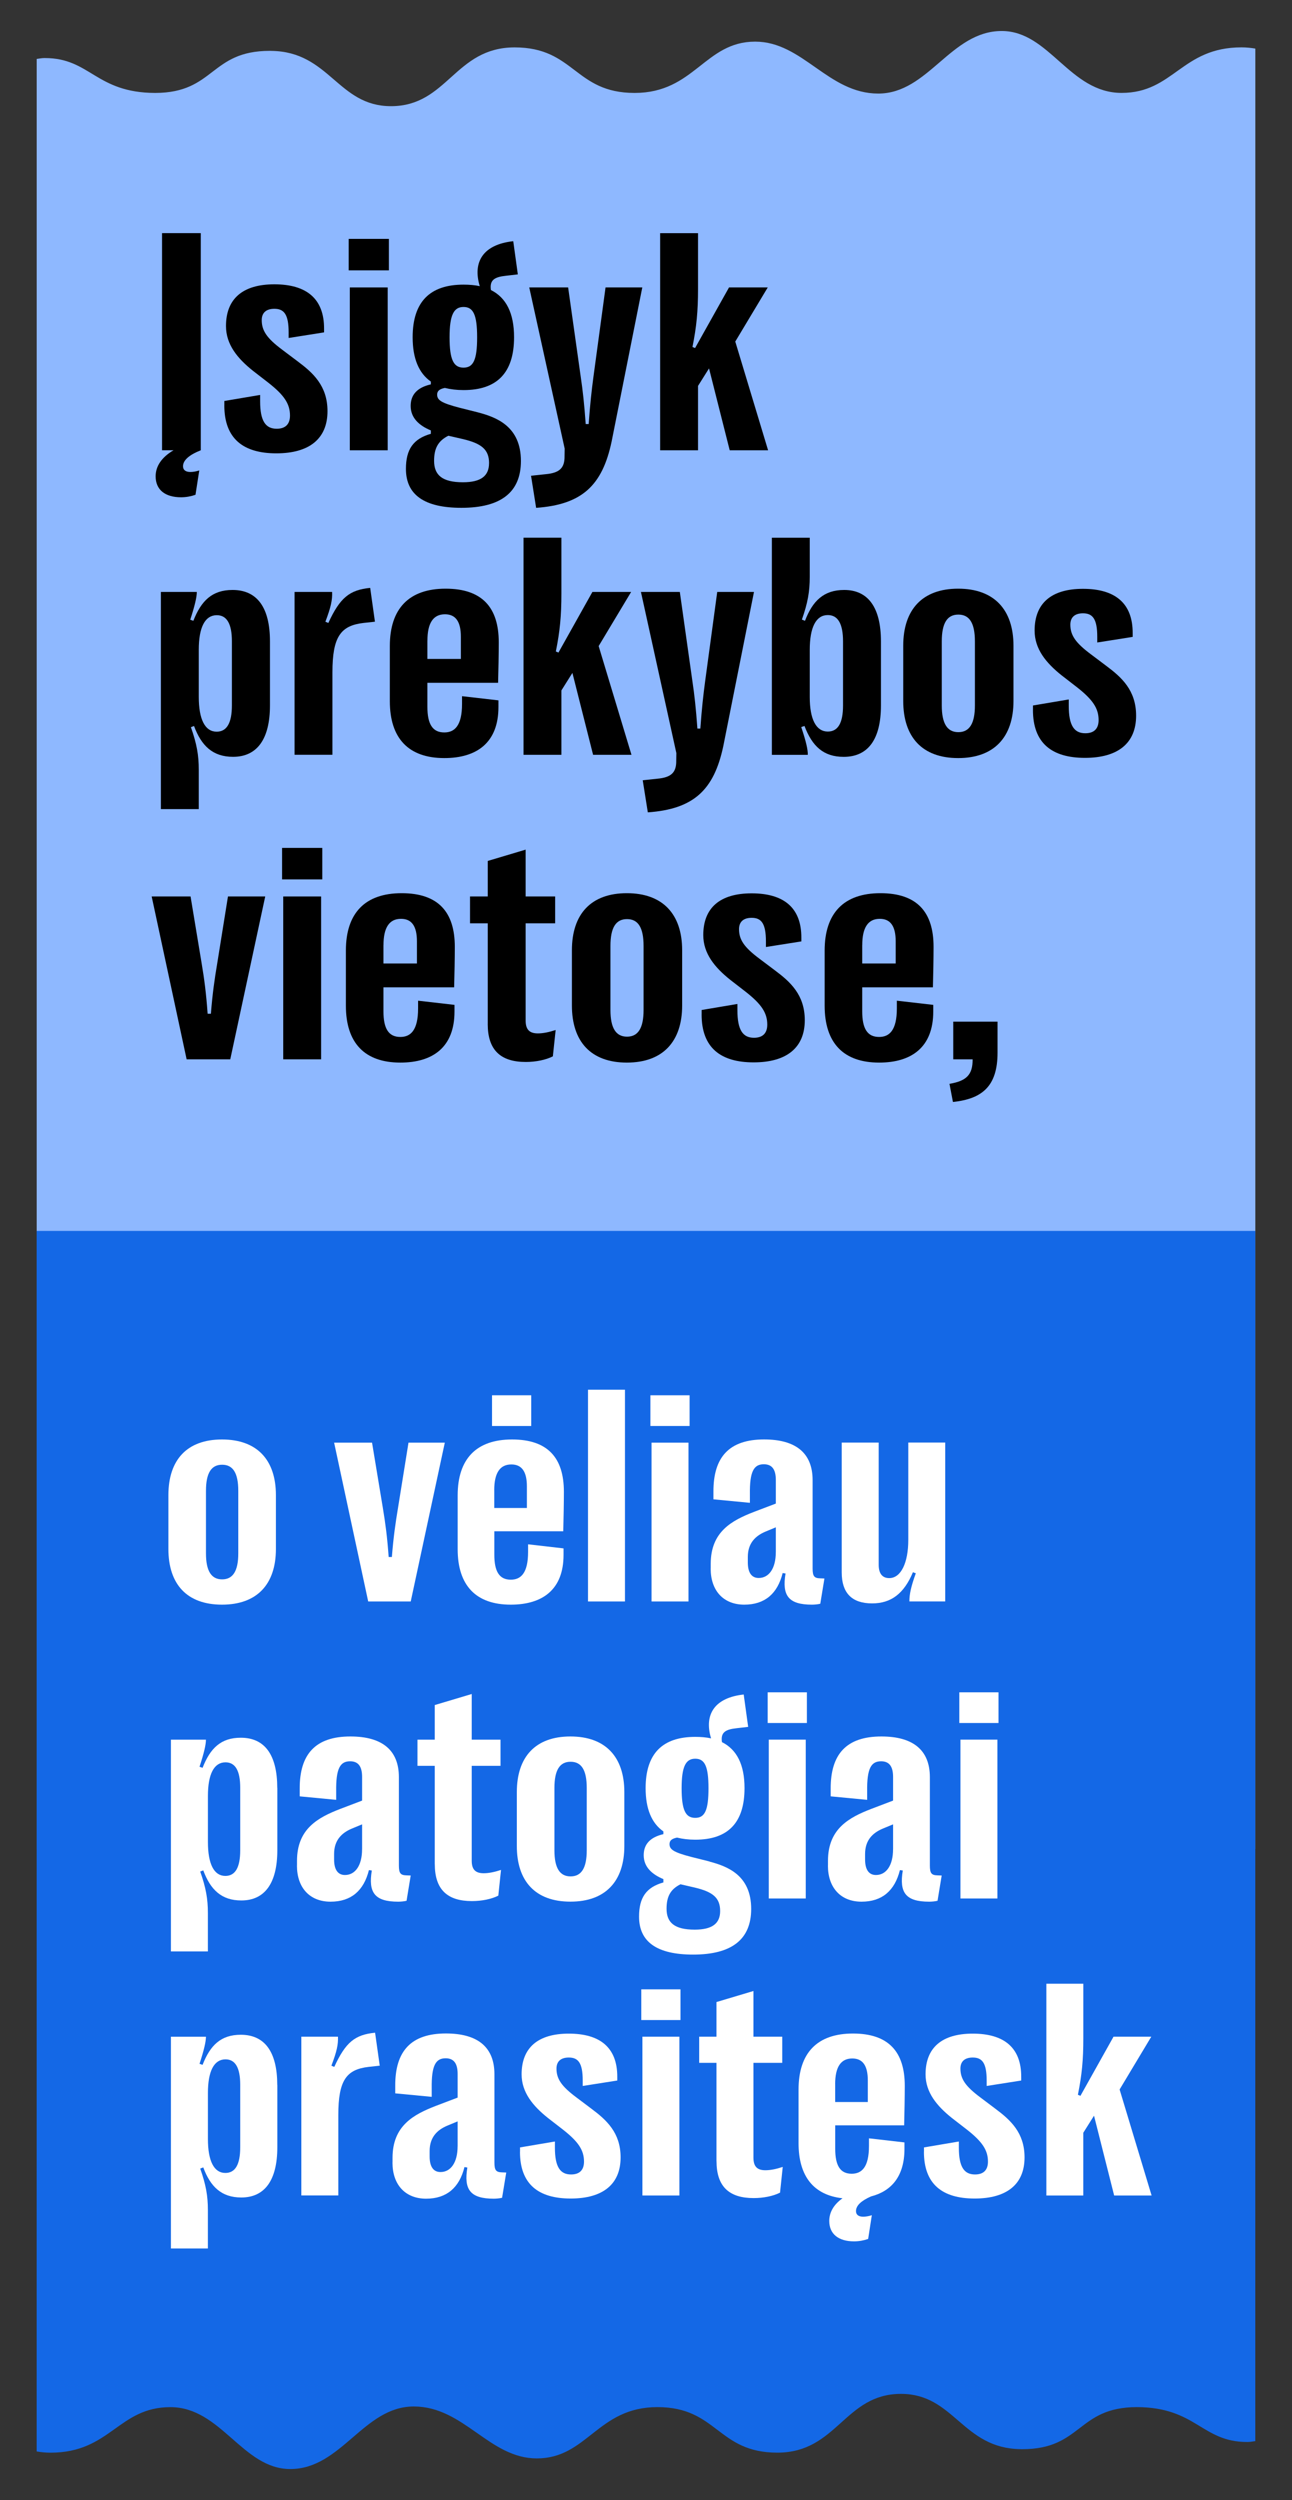 <?xml version="1.0" encoding="UTF-8"?>
<svg id="Layer_1" data-name="Layer 1" xmlns="http://www.w3.org/2000/svg" viewBox="0 0 411 794.88">
  <rect x="0" y="0" width="411" height="794.88" fill="#333333" stroke="none"/>
  <defs>
    <style>
      .cls-1 {
        fill: #fff;
      }

      .cls-2 {
        fill: #8eb8ff;
      }

      .cls-3 {
        fill: #1468e6;
      }
    </style>
  </defs>
  <path class="cls-2" d="M399.34,587.85V15.45c-1.37-.23-2.81-.39-4.41-.39-19.07,0-21.56,14.48-38.14,14.48s-22.95-19.68-38.13-19.68c-16.28,0-23.31,19.89-39.28,19.89-15.97,0-23.98-16.51-39.15-16.51-16.08,0-19.29,16.31-38.36,16.31-19.08,0-19.08-14.48-38.15-14.48-19.07,0-21.34,18.69-39.34,18.69-16.97,0-19.49-17.35-38.09-17.58-.08,0-.17-.01-.26-.01h-.2c-19.04,0-17.47,13.33-36.44,13.38-18.97-.05-20.64-11.09-35.11-11.09h-.19c-.91,0-1.61.19-2.42.28v569.14s387.68,0,387.68,0Z"/>
  <path class="cls-3" d="M11.66,391.39v388.05c1.37.23,2.81.39,4.41.39,19.07,0,21.56-14.48,38.14-14.48,16.13,0,22.95,19.68,38.13,19.68,16.28,0,23.31-19.89,39.28-19.89,15.97,0,23.98,16.51,39.15,16.51,16.08,0,19.29-16.31,38.36-16.31,19.08,0,19.08,14.48,38.15,14.48,19.07,0,21.34-18.69,39.34-18.69,16.97,0,19.49,17.35,38.09,17.58.08,0,.17.01.26.01h.2c19.04,0,17.47-13.33,36.44-13.38,18.97.05,20.64,11.09,35.11,11.09h.19c.91,0,1.61-.19,2.42-.28v-384.78s-387.68,0-387.68,0Z"/>
  <g>
    <path d="M63.86,143.17c-3.86,1.53-5.64,3.25-5.64,5.08,0,1.18.83,1.82,2.35,1.82.78,0,1.77-.15,2.82-.49l-1.2,7.74c-1.41.49-2.97.79-4.59.79-5.11,0-8.09-2.42-8.09-6.66,0-3.11,1.77-5.97,5.69-8.29h-3.65v-69.04h12.32v69.04Z"/>
    <path d="M71.37,128.92v-1.43l11.38-1.92v2.02c0,6.26,1.72,8.73,5.27,8.73,2.71,0,4.23-1.38,4.23-4.19,0-3.75-1.88-6.51-6.84-10.41l-4.91-3.8c-4.96-3.95-8.61-8.38-8.61-14.25,0-8.68,5.32-13.27,15.39-13.27s15.86,4.44,15.81,14.15v1.13l-11.27,1.78v-1.78c0-5.72-1.46-7.5-4.54-7.5-2.56,0-4.02,1.23-4.02,3.6,0,3.35,1.62,5.77,6.52,9.42l4.85,3.65c4.91,3.65,9.55,7.79,9.55,15.88,0,8.73-5.74,13.41-16.28,13.41s-16.54-4.69-16.54-15.24Z"/>
    <path d="M110.92,85.96v-10.01h12.79v10.01h-12.79ZM111.28,143.17v-51.78h12.05v51.78h-12.05Z"/>
    <path d="M152.09,131.13c5.84,1.53,13.62,4.44,13.62,15.44,0,9.96-6.37,14.89-18.94,14.89-11.79,0-17.64-4.14-17.64-12.38,0-6.21,2.35-9.57,7.93-11.15v-1.08c-3.71-1.53-6.42-3.95-6.42-7.79,0-3.6,2.14-5.87,6.42-6.85v-.89c-3.81-2.66-5.79-7.3-5.79-14.1,0-11.29,5.53-16.72,16.18-16.72,1.88,0,3.6.15,5.17.49-2.35-7.79,1.15-13.27,10.65-14.3l1.46,10.55-3.81.44c-3.65.39-5.22,1.38-4.75,4.54,4.85,2.42,7.36,7.35,7.36,14.99,0,11.39-5.48,16.82-16.07,16.82-2.19,0-4.17-.25-5.95-.69-1.72.35-2.45.99-2.45,2.12,0,1.73,1.25,2.66,7.15,4.19l5.9,1.48ZM155.58,147.26c0-4.39-2.5-6.26-8.25-7.64l-4.7-1.08c-3.34,1.68-4.54,4.09-4.54,7.99,0,4.54,2.61,6.81,9.18,6.81,5.79,0,8.3-2.07,8.3-6.07ZM143.01,107.22c0,7.2,1.3,9.67,4.44,9.67s4.33-2.47,4.33-9.67-1.25-9.62-4.33-9.62-4.44,2.52-4.44,9.62Z"/>
    <path d="M168.94,151.26l4.64-.49c4.38-.39,5.84-1.97,6-5.03l.05-3.11-11.27-51.24h12.37l4.02,28.5c.63,4.24,1.1,8.43,1.57,14.94h.94c.47-6.51.94-10.65,1.51-14.94l3.86-28.5h11.69l-9.76,49.02c-2.97,14.01-9.45,20.02-24.01,21.06l-1.62-10.21Z"/>
    <path d="M210,143.17v-69.04h12.05v17.75c0,7.1-.47,11.98-1.77,18.44l.83.35,10.8-19.28h12.32l-10.33,17.21,10.44,34.57h-12.21l-6.58-26.04-3.5,5.57v20.47h-12.05Z"/>
    <path d="M85.88,203.94v20.32c0,10.85-4.17,16.37-11.74,16.37-6.47,0-10.07-3.5-12.42-9.81l-.99.39c1.88,5.33,2.5,8.93,2.5,13.51v12.53h-12.05v-69.04h11.43c0,1.63-.63,4.34-2.09,8.83l.99.35c2.5-6.41,6-9.81,12.47-9.81,7.78,0,11.9,5.52,11.9,16.37ZM63.23,206.6v14.94c0,7.2,1.98,11.1,5.69,11.1,3.24,0,4.85-2.76,4.85-8.38v-20.37c0-5.57-1.62-8.29-4.8-8.29-3.76,0-5.74,3.85-5.74,11Z"/>
    <path d="M93.7,239.99v-51.78h11.95c.1,2.56-.37,4.78-2.14,9.47l.94.39c3.71-8.04,6.73-10.5,13.31-11.15l1.51,10.75-3.6.39c-7.31.84-9.92,4.39-9.92,15.73v26.19h-12.05Z"/>
    <path d="M146.97,221.35l11.59,1.33v2.12c0,11.34-6.89,16.23-17.22,16.23-11.38,0-17.33-6.26-17.33-18.1v-17.51c0-11.93,6.11-18.25,17.74-18.25s16.91,5.97,16.91,17.06c0,3.35-.1,9.07-.21,12.87h-22.49v7.64c0,5.47,1.62,8.14,5.38,8.14,3.24,0,5.64-2.07,5.64-9.07v-2.47ZM135.96,203.69v5.82h10.65v-7.05c0-4.83-1.67-7.15-5.06-7.15-3.76,0-5.58,2.81-5.58,8.38Z"/>
    <path d="M166.54,239.99v-69.04h12.05v17.75c0,7.1-.47,11.98-1.77,18.44l.83.35,10.8-19.28h12.32l-10.33,17.21,10.44,34.57h-12.21l-6.58-26.04-3.5,5.57v20.47h-12.05Z"/>
    <path d="M204.47,248.08l4.64-.49c4.38-.39,5.84-1.97,6-5.03l.05-3.11-11.27-51.24h12.37l4.02,28.5c.63,4.24,1.1,8.43,1.57,14.94h.94c.47-6.51.94-10.65,1.51-14.94l3.86-28.5h11.69l-9.76,49.02c-2.97,14.01-9.45,20.02-24.01,21.06l-1.62-10.21Z"/>
    <path d="M255.92,230.82l-1.04.35c1.51,4.49,2.14,7.2,2.09,8.83h-11.43v-69.04h12.05v12.53c0,4.59-.63,8.19-2.5,13.51l.99.39c2.4-6.31,5.95-9.81,12.47-9.81,7.57,0,11.69,5.52,11.69,16.37v20.32c0,10.85-4.12,16.37-11.85,16.37-6.47,0-10.02-3.4-12.47-9.81ZM268.18,224.31v-20.37c0-5.62-1.62-8.38-4.85-8.38-3.76,0-5.74,3.9-5.74,11.1v14.94c0,7.15,2.04,11,5.74,11,3.24,0,4.85-2.71,4.85-8.29Z"/>
    <path d="M287.33,222.88v-17.56c0-11.54,6.11-18.15,17.48-18.15s17.59,6.61,17.59,18.15v17.56c0,11.49-6.16,18.15-17.59,18.15s-17.48-6.66-17.48-18.15ZM310.13,224.31v-20.37c0-5.82-1.72-8.53-5.27-8.53s-5.27,2.71-5.27,8.53v20.37c0,5.72,1.72,8.48,5.27,8.48s5.27-2.76,5.27-8.48Z"/>
    <path d="M328.6,225.74v-1.43l11.38-1.92v2.02c0,6.26,1.72,8.73,5.27,8.73,2.71,0,4.23-1.38,4.23-4.19,0-3.75-1.88-6.51-6.84-10.41l-4.91-3.8c-4.96-3.95-8.61-8.38-8.61-14.25,0-8.68,5.32-13.27,15.39-13.27s15.86,4.44,15.81,14.15v1.13l-11.27,1.78v-1.78c0-5.72-1.46-7.5-4.54-7.5-2.56,0-4.02,1.23-4.02,3.6,0,3.35,1.62,5.77,6.52,9.42l4.85,3.65c4.91,3.65,9.55,7.79,9.55,15.88,0,8.73-5.74,13.41-16.28,13.41s-16.54-4.69-16.54-15.24Z"/>
    <path d="M59.37,336.81l-11.12-51.78h12.37l3.5,21.11c.89,5.28,1.46,9.67,1.93,16.18h1.04c.52-6.51,1.15-10.9,2.04-16.18l3.39-21.11h11.85l-11.12,51.78h-13.88Z"/>
    <path d="M89.73,279.6v-10.01h12.79v10.01h-12.79ZM90.1,336.81v-51.78h12.05v51.78h-12.05Z"/>
    <path d="M132.99,318.17l11.59,1.33v2.12c0,11.34-6.89,16.23-17.22,16.23-11.38,0-17.33-6.26-17.33-18.1v-17.51c0-11.93,6.11-18.25,17.74-18.25s16.91,5.97,16.91,17.06c0,3.35-.1,9.07-.21,12.87h-22.49v7.64c0,5.47,1.62,8.14,5.38,8.14,3.24,0,5.64-2.07,5.64-9.07v-2.47ZM121.98,300.52v5.82h10.65v-7.05c0-4.83-1.67-7.15-5.06-7.15-3.76,0-5.58,2.81-5.58,8.38Z"/>
    <path d="M155.16,325.57v-32.01h-5.64v-8.53h5.64v-11.29l12.05-3.6v14.89h9.39v8.53h-9.39v30.92c0,2.91,1.25,4.09,3.91,4.09,1.62,0,3.55-.39,5.64-1.08l-.89,8.38c-2.24,1.13-5.43,1.78-8.61,1.78-8.04,0-12.11-3.8-12.11-12.08Z"/>
    <path d="M181.93,319.7v-17.56c0-11.54,6.11-18.15,17.48-18.15s17.59,6.61,17.59,18.15v17.56c0,11.49-6.16,18.15-17.59,18.15s-17.48-6.66-17.48-18.15ZM204.73,321.13v-20.37c0-5.82-1.72-8.53-5.27-8.53s-5.27,2.71-5.27,8.53v20.37c0,5.72,1.72,8.48,5.27,8.48s5.27-2.76,5.27-8.48Z"/>
    <path d="M223.2,322.56v-1.43l11.38-1.92v2.02c0,6.26,1.72,8.73,5.27,8.73,2.71,0,4.23-1.38,4.23-4.19,0-3.75-1.88-6.51-6.84-10.41l-4.91-3.8c-4.96-3.95-8.61-8.38-8.61-14.25,0-8.68,5.32-13.27,15.39-13.27s15.86,4.44,15.81,14.15v1.13l-11.27,1.78v-1.78c0-5.72-1.46-7.5-4.54-7.5-2.56,0-4.02,1.23-4.02,3.6,0,3.35,1.62,5.77,6.52,9.42l4.85,3.65c4.91,3.65,9.55,7.79,9.55,15.88,0,8.73-5.74,13.41-16.28,13.41s-16.54-4.69-16.54-15.24Z"/>
    <path d="M285.29,318.17l11.59,1.33v2.12c0,11.34-6.89,16.23-17.22,16.23-11.38,0-17.33-6.26-17.33-18.1v-17.51c0-11.93,6.11-18.25,17.74-18.25s16.91,5.97,16.91,17.06c0,3.35-.1,9.07-.21,12.87h-22.49v7.64c0,5.47,1.62,8.14,5.38,8.14,3.24,0,5.64-2.07,5.64-9.07v-2.47ZM274.28,300.52v5.82h10.65v-7.05c0-4.83-1.67-7.15-5.06-7.15-3.76,0-5.58,2.81-5.58,8.38Z"/>
    <path d="M303.24,324.83h14.09v9.86c0,10.65-4.85,14.7-14.19,15.68l-1.1-5.77c5.32-.89,7.41-2.81,7.36-7.79h-6.16v-11.98Z"/>
  </g>
  <g>
    <path class="cls-1" d="M53.57,492.5v-17.12c0-11.25,5.95-17.7,17.05-17.7s17.15,6.44,17.15,17.7v17.12c0,11.21-6,17.7-17.15,17.7s-17.05-6.49-17.05-17.7ZM75.8,493.89v-19.86c0-5.68-1.68-8.32-5.14-8.32s-5.14,2.65-5.14,8.32v19.86c0,5.58,1.68,8.27,5.14,8.27s5.14-2.69,5.14-8.27Z"/>
    <path class="cls-1" d="M117.13,509.19l-10.84-50.5h12.06l3.41,20.58c.86,5.15,1.42,9.43,1.88,15.78h1.02c.51-6.35,1.12-10.63,1.98-15.78l3.31-20.58h11.55l-10.84,50.5h-13.54Z"/>
    <path class="cls-1" d="M167.97,491.01l11.3,1.3v2.07c0,11.06-6.72,15.82-16.79,15.82-11.09,0-16.89-6.11-16.89-17.65v-17.07c0-11.64,5.95-17.8,17.3-17.8s16.49,5.82,16.49,16.64c0,3.27-.1,8.85-.2,12.55h-21.93v7.45c0,5.34,1.58,7.94,5.24,7.94,3.16,0,5.5-2.02,5.5-8.85v-2.4ZM168.99,443.63v9.76h-12.47v-9.76h12.47ZM157.23,473.79v5.68h10.38v-6.88c0-4.71-1.63-6.97-4.94-6.97-3.66,0-5.45,2.74-5.45,8.18Z"/>
    <path class="cls-1" d="M187.05,509.19v-67.33h11.76v67.33h-11.76Z"/>
    <path class="cls-1" d="M206.9,453.39v-9.76h12.47v9.76h-12.47ZM207.26,509.19v-50.5h11.76v50.5h-11.76Z"/>
    <path class="cls-1" d="M226.09,498.7v-1.49c0-10.24,6.77-13.8,13.74-16.5l6.97-2.65v-7.5c0-3.37-1.22-5-3.82-5-3.16,0-4.53,2.26-4.43,9.57v2.69l-11.6-1.11v-2.4c-.05-11.06,5.04-16.64,16.13-16.64,10.08,0,15.42,4.33,15.42,12.94v28.09c0,2.45.51,3.08,2.39,3.13l1.37.05-1.32,8.03c-.76.19-1.83.29-2.65.29-7.48,0-9.57-2.89-8.4-9.91l-.92-.14c-1.63,6.54-5.65,10.05-12.21,10.05s-10.69-4.38-10.69-11.49ZM246.8,493.55v-7.94l-3.26,1.35c-3.21,1.35-5.65,3.66-5.65,8.08v1.73c0,3.27,1.22,4.95,3.46,4.95,3.26,0,5.44-3.03,5.44-8.18Z"/>
    <path class="cls-1" d="M300.69,458.68v50.5h-11.4c0-2.26.46-4.57,2.04-8.95l-.92-.34c-2.85,6.83-6.97,9.91-12.98,9.91-6.46,0-9.67-3.32-9.67-9.86v-41.27h11.76v38.86c0,2.79,1.17,4.23,3.36,4.23,3.71,0,6.06-4.81,6.06-12.17v-30.93h11.76Z"/>
    <path class="cls-1" d="M88.22,568.46v19.82c0,10.58-4.07,15.97-11.45,15.97-6.31,0-9.82-3.41-12.11-9.57l-.97.38c1.83,5.19,2.44,8.71,2.44,13.18v12.22h-11.76v-67.33h11.14c0,1.59-.61,4.23-2.04,8.61l.97.34c2.44-6.25,5.85-9.57,12.16-9.57,7.58,0,11.6,5.39,11.6,15.97ZM66.14,571.06v14.57c0,7.02,1.93,10.82,5.55,10.82,3.16,0,4.73-2.69,4.73-8.18v-19.86c0-5.43-1.58-8.08-4.68-8.08-3.66,0-5.6,3.75-5.6,10.73Z"/>
    <path class="cls-1" d="M94.48,593.14v-1.49c0-10.24,6.77-13.8,13.74-16.5l6.97-2.65v-7.5c0-3.37-1.22-5-3.82-5-3.16,0-4.53,2.26-4.43,9.57v2.69l-11.6-1.11v-2.4c-.05-11.06,5.04-16.64,16.13-16.64,10.08,0,15.42,4.33,15.42,12.94v28.09c0,2.45.51,3.08,2.39,3.13l1.37.05-1.32,8.03c-.76.19-1.83.29-2.65.29-7.48,0-9.57-2.89-8.4-9.91l-.92-.14c-1.63,6.54-5.65,10.05-12.21,10.05s-10.69-4.38-10.69-11.49ZM115.19,587.99v-7.94l-3.26,1.35c-3.21,1.35-5.65,3.66-5.65,8.08v1.73c0,3.27,1.22,4.95,3.46,4.95,3.26,0,5.44-3.03,5.44-8.18Z"/>
    <path class="cls-1" d="M138.3,592.66v-31.21h-5.5v-8.32h5.5v-11.01l11.76-3.51v14.52h9.16v8.32h-9.16v30.16c0,2.84,1.22,3.99,3.82,3.99,1.58,0,3.46-.38,5.5-1.06l-.86,8.18c-2.19,1.11-5.29,1.73-8.4,1.73-7.84,0-11.81-3.7-11.81-11.78Z"/>
    <path class="cls-1" d="M164.41,586.93v-17.12c0-11.25,5.95-17.7,17.05-17.7s17.15,6.44,17.15,17.7v17.12c0,11.21-6,17.7-17.15,17.7s-17.05-6.49-17.05-17.7ZM186.65,588.33v-19.86c0-5.68-1.68-8.32-5.14-8.32s-5.14,2.65-5.14,8.32v19.86c0,5.58,1.68,8.27,5.14,8.27s5.14-2.69,5.14-8.27Z"/>
    <path class="cls-1" d="M225.68,591.89c5.7,1.49,13.28,4.33,13.28,15.05,0,9.72-6.21,14.52-18.47,14.52-11.5,0-17.2-4.04-17.2-12.07,0-6.06,2.29-9.33,7.74-10.87v-1.06c-3.61-1.49-6.26-3.85-6.26-7.6,0-3.51,2.09-5.72,6.26-6.69v-.87c-3.71-2.6-5.65-7.12-5.65-13.76,0-11.01,5.39-16.3,15.78-16.3,1.83,0,3.51.14,5.04.48-2.29-7.6,1.12-12.94,10.38-13.95l1.42,10.29-3.71.43c-3.56.38-5.09,1.35-4.63,4.42,4.73,2.36,7.18,7.17,7.18,14.62,0,11.11-5.34,16.4-15.67,16.4-2.14,0-4.07-.24-5.8-.67-1.68.34-2.39.96-2.39,2.07,0,1.68,1.22,2.6,6.97,4.09l5.75,1.44ZM229.09,607.61c0-4.28-2.44-6.11-8.04-7.45l-4.58-1.06c-3.26,1.64-4.43,3.99-4.43,7.79,0,4.42,2.54,6.64,8.96,6.64,5.65,0,8.09-2.02,8.09-5.92ZM216.83,568.56c0,7.02,1.27,9.43,4.33,9.43s4.22-2.4,4.22-9.43-1.22-9.38-4.22-9.38-4.33,2.45-4.33,9.38Z"/>
    <path class="cls-1" d="M244.21,547.83v-9.76h12.47v9.76h-12.47ZM244.56,603.62v-50.5h11.76v50.5h-11.76Z"/>
    <path class="cls-1" d="M263.39,593.14v-1.49c0-10.24,6.77-13.8,13.74-16.5l6.97-2.65v-7.5c0-3.37-1.22-5-3.82-5-3.16,0-4.53,2.26-4.43,9.57v2.69l-11.6-1.11v-2.4c-.05-11.06,5.04-16.64,16.13-16.64,10.08,0,15.42,4.33,15.42,12.94v28.09c0,2.45.51,3.08,2.39,3.13l1.37.05-1.32,8.03c-.76.19-1.83.29-2.65.29-7.48,0-9.57-2.89-8.4-9.91l-.92-.14c-1.63,6.54-5.65,10.05-12.21,10.05s-10.69-4.38-10.69-11.49ZM284.1,587.99v-7.94l-3.26,1.35c-3.21,1.35-5.65,3.66-5.65,8.08v1.73c0,3.27,1.22,4.95,3.46,4.95,3.26,0,5.44-3.03,5.44-8.18Z"/>
    <path class="cls-1" d="M305.17,547.83v-9.76h12.47v9.76h-12.47ZM305.53,603.62v-50.5h11.76v50.5h-11.76Z"/>
    <path class="cls-1" d="M88.22,662.9v19.82c0,10.58-4.07,15.97-11.45,15.97-6.31,0-9.82-3.41-12.11-9.57l-.97.38c1.83,5.19,2.44,8.71,2.44,13.18v12.22h-11.76v-67.33h11.14c0,1.59-.61,4.23-2.04,8.61l.97.34c2.44-6.25,5.85-9.57,12.16-9.57,7.58,0,11.6,5.39,11.6,15.97ZM66.14,665.5v14.57c0,7.02,1.93,10.82,5.55,10.82,3.16,0,4.73-2.69,4.73-8.18v-19.86c0-5.43-1.58-8.08-4.68-8.08-3.66,0-5.6,3.75-5.6,10.73Z"/>
    <path class="cls-1" d="M95.86,698.06v-50.5h11.65c.1,2.5-.36,4.67-2.09,9.23l.92.38c3.61-7.84,6.56-10.24,12.98-10.87l1.48,10.48-3.51.38c-7.12.82-9.67,4.28-9.67,15.34v25.54h-11.76Z"/>
    <path class="cls-1" d="M124.87,687.57v-1.49c0-10.24,6.77-13.8,13.74-16.5l6.97-2.65v-7.5c0-3.37-1.22-5-3.82-5-3.16,0-4.53,2.26-4.43,9.57v2.69l-11.6-1.11v-2.4c-.05-11.06,5.04-16.64,16.13-16.64,10.08,0,15.42,4.33,15.42,12.94v28.09c0,2.45.51,3.08,2.39,3.13l1.37.05-1.32,8.03c-.76.19-1.83.29-2.65.29-7.48,0-9.57-2.89-8.4-9.91l-.92-.14c-1.63,6.54-5.65,10.05-12.21,10.05s-10.69-4.38-10.69-11.49ZM145.58,682.43v-7.94l-3.26,1.35c-3.21,1.35-5.65,3.66-5.65,8.08v1.73c0,3.27,1.22,4.95,3.46,4.95,3.26,0,5.44-3.03,5.44-8.18Z"/>
    <path class="cls-1" d="M165.43,684.16v-1.39l11.09-1.88v1.97c0,6.11,1.68,8.51,5.14,8.51,2.65,0,4.12-1.35,4.12-4.09,0-3.66-1.83-6.35-6.67-10.15l-4.78-3.7c-4.83-3.85-8.4-8.18-8.4-13.9,0-8.46,5.19-12.94,15.01-12.94s15.47,4.33,15.42,13.8v1.11l-10.99,1.73v-1.73c0-5.58-1.42-7.31-4.43-7.31-2.49,0-3.92,1.2-3.92,3.51,0,3.27,1.58,5.63,6.36,9.19l4.73,3.56c4.78,3.56,9.31,7.6,9.31,15.49,0,8.51-5.6,13.08-15.88,13.08s-16.13-4.57-16.13-14.86Z"/>
    <path class="cls-1" d="M204,642.27v-9.76h12.47v9.76h-12.47ZM204.36,698.06v-50.5h11.76v50.5h-11.76Z"/>
    <path class="cls-1" d="M227.92,687.09v-31.21h-5.5v-8.32h5.5v-11.01l11.76-3.51v14.52h9.16v8.32h-9.16v30.16c0,2.84,1.22,3.99,3.82,3.99,1.58,0,3.46-.38,5.5-1.06l-.86,8.18c-2.19,1.11-5.29,1.73-8.4,1.73-7.84,0-11.81-3.7-11.81-11.78Z"/>
    <path class="cls-1" d="M276.42,679.88l11.3,1.3v2.07c0,8.61-4.07,13.42-10.64,15.1-3.26,1.44-4.78,2.98-4.78,4.67,0,1.15.81,1.78,2.29,1.78.76,0,1.73-.14,2.75-.48l-1.17,7.55c-1.37.48-2.9.77-4.48.77-4.99,0-7.89-2.36-7.89-6.49,0-2.65,1.32-5.15,4.22-7.21-9.21-1.01-13.99-7.02-13.99-17.51v-17.07c0-11.64,5.95-17.8,17.3-17.8s16.49,5.82,16.49,16.64c0,3.27-.1,8.85-.2,12.55h-21.93v7.45c0,5.34,1.58,7.94,5.24,7.94,3.16,0,5.5-2.02,5.5-8.85v-2.4ZM265.68,662.66v5.68h10.38v-6.88c0-4.71-1.63-6.97-4.94-6.97-3.66,0-5.45,2.74-5.45,8.18Z"/>
    <path class="cls-1" d="M293.93,684.16v-1.39l11.09-1.88v1.97c0,6.11,1.68,8.51,5.14,8.51,2.65,0,4.12-1.35,4.12-4.09,0-3.66-1.83-6.35-6.67-10.15l-4.78-3.7c-4.83-3.85-8.4-8.18-8.4-13.9,0-8.46,5.19-12.94,15.01-12.94s15.47,4.33,15.42,13.8v1.11l-10.99,1.73v-1.73c0-5.58-1.42-7.31-4.43-7.31-2.49,0-3.92,1.2-3.92,3.51,0,3.27,1.58,5.63,6.36,9.19l4.73,3.56c4.78,3.56,9.31,7.6,9.31,15.49,0,8.51-5.6,13.08-15.88,13.08s-16.13-4.57-16.13-14.86Z"/>
    <path class="cls-1" d="M332.86,698.06v-67.33h11.76v17.31c0,6.93-.46,11.69-1.73,17.99l.81.34,10.53-18.81h12.01l-10.08,16.79,10.18,33.72h-11.91l-6.41-25.39-3.41,5.43v19.96h-11.76Z"/>
  </g>
</svg>